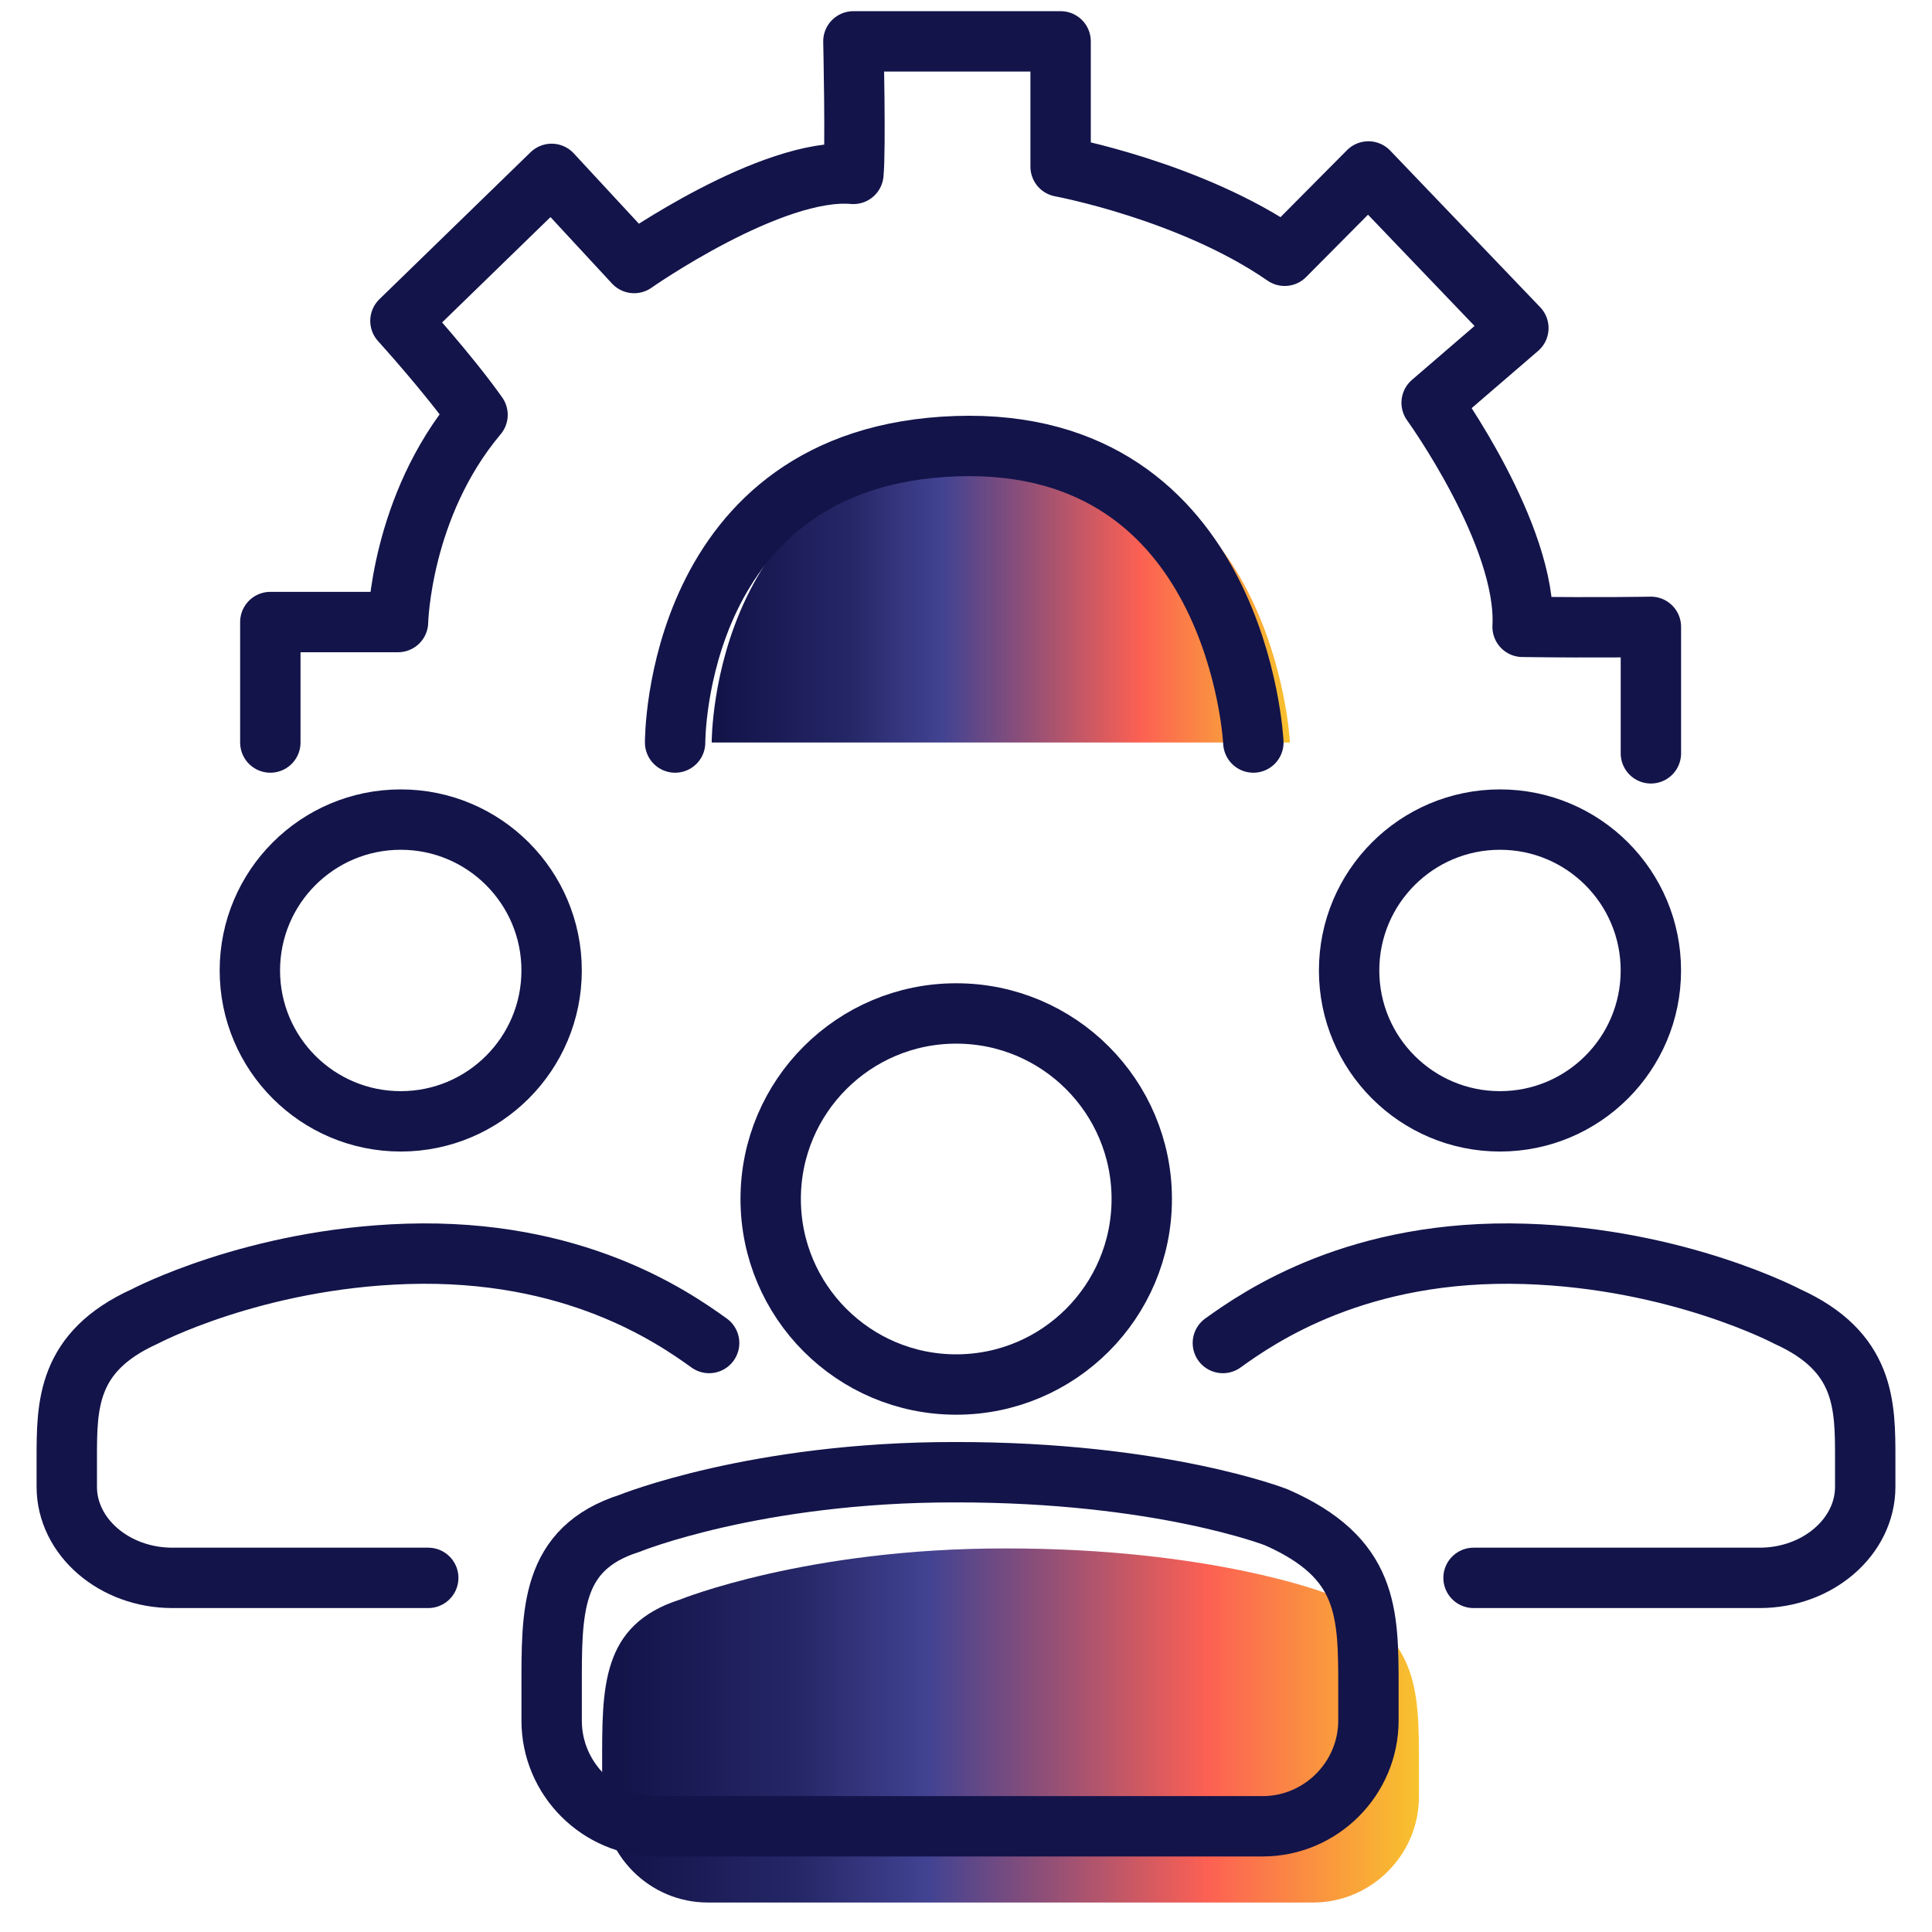 <?xml version="1.0" encoding="UTF-8"?>
<svg id="Layer_1" xmlns="http://www.w3.org/2000/svg" xmlns:xlink="http://www.w3.org/1999/xlink" version="1.1" viewBox="0 0 64 64">
  <!-- Generator: Adobe Illustrator 29.5.1, SVG Export Plug-In . SVG Version: 2.1.0 Build 141)  -->
  <defs>
    <style>
      .st0 {
        fill: url(#linear-gradient1);
      }

      .st1 {
        fill: url(#linear-gradient);
      }

      .st2 {
        stroke-linecap: round;
        stroke-linejoin: round;
      }

      .st2, .st3 {
        fill: none;
        stroke: #13144a;
        stroke-width: 2px;
      }
    </style>
    <linearGradient id="linear-gradient" x1="19.946" y1="57.158" x2="47.002" y2="57.158" gradientUnits="userSpaceOnUse">
      <stop offset=".02" stop-color="#13144a"/>
      <stop offset=".235" stop-color="#252666"/>
      <stop offset=".4" stop-color="#424392"/>
      <stop offset=".741" stop-color="#fc6053"/>
      <stop offset=".998" stop-color="#f8c12e"/>
    </linearGradient>
    <linearGradient id="linear-gradient1" x1="23.576" y1="19.685" x2="42.731" y2="19.685" xlink:href="#linear-gradient"/>
  </defs>
  <circle class="st2" cx="31.676" cy="39.718" r="6.146"/>
  <circle class="st2" cx="13.275" cy="32.148" r="4.998"/>
  <circle class="st2" cx="49.689" cy="32.148" r="4.998"/>
  <path class="st1" d="M43.498,63.023h-20.054c-1.923,0-3.497-1.574-3.497-3.497v-1.082c0-2.519-.052-4.619,2.582-5.457,0,0,4.188-1.701,10.777-1.693,6.82-.008,10.645,1.493,10.645,1.493,3.053,1.342,3.053,3.138,3.053,5.657v1.074c0,1.928-1.577,3.505-3.505,3.505Z"/>
  <path class="st3" d="M41.825,60.498h-20.054c-1.923,0-3.497-1.574-3.497-3.497v-1.082c0-2.519-.052-4.619,2.582-5.457,0,0,4.188-1.701,10.777-1.693,6.82-.008,10.645,1.493,10.645,1.493,3.053,1.342,3.053,3.138,3.053,5.657v1.074c0,1.928-1.577,3.505-3.505,3.505Z"/>
  <path class="st2" d="M23.491,44.489c-1.232-.886-4.491-3.127-10.016-2.953-5.068.16-8.681,2.074-8.681,2.074-2.582,1.169-2.582,2.934-2.582,4.708v.934c0,1.659,1.574,3.017,3.497,3.017h8.477"/>
  <path class="st2" d="M40.509,44.489c1.232-.886,4.491-3.127,10.016-2.953,5.068.16,8.681,2.074,8.681,2.074,2.582,1.169,2.582,2.934,2.582,4.708v.934c0,1.659-1.574,3.017-3.497,3.017h-9.478"/>
  <path class="st0" d="M23.576,24.597s-.052-9.498,9.312-9.817,9.843,9.817,9.843,9.817"/>
  <path class="st2" d="M22.364,24.597s-.052-9.498,9.312-9.817,9.843,9.817,9.843,9.817"/>
  <path class="st2" d="M8.955,24.597v-3.991h4.23s.08-3.831,2.634-6.864c-.958-1.357-2.554-3.113-2.554-3.113l5.008-4.869,2.734,2.953s4.549-3.192,7.263-2.953c.08-.798,0-4.39,0-4.39h6.864v4.15s4.31.798,7.423,2.953l2.773-2.793,4.968,5.188-2.873,2.474s3.173,4.39,3.013,7.423c2.574.035,4.25,0,4.25,0v4.19"/>
</svg>